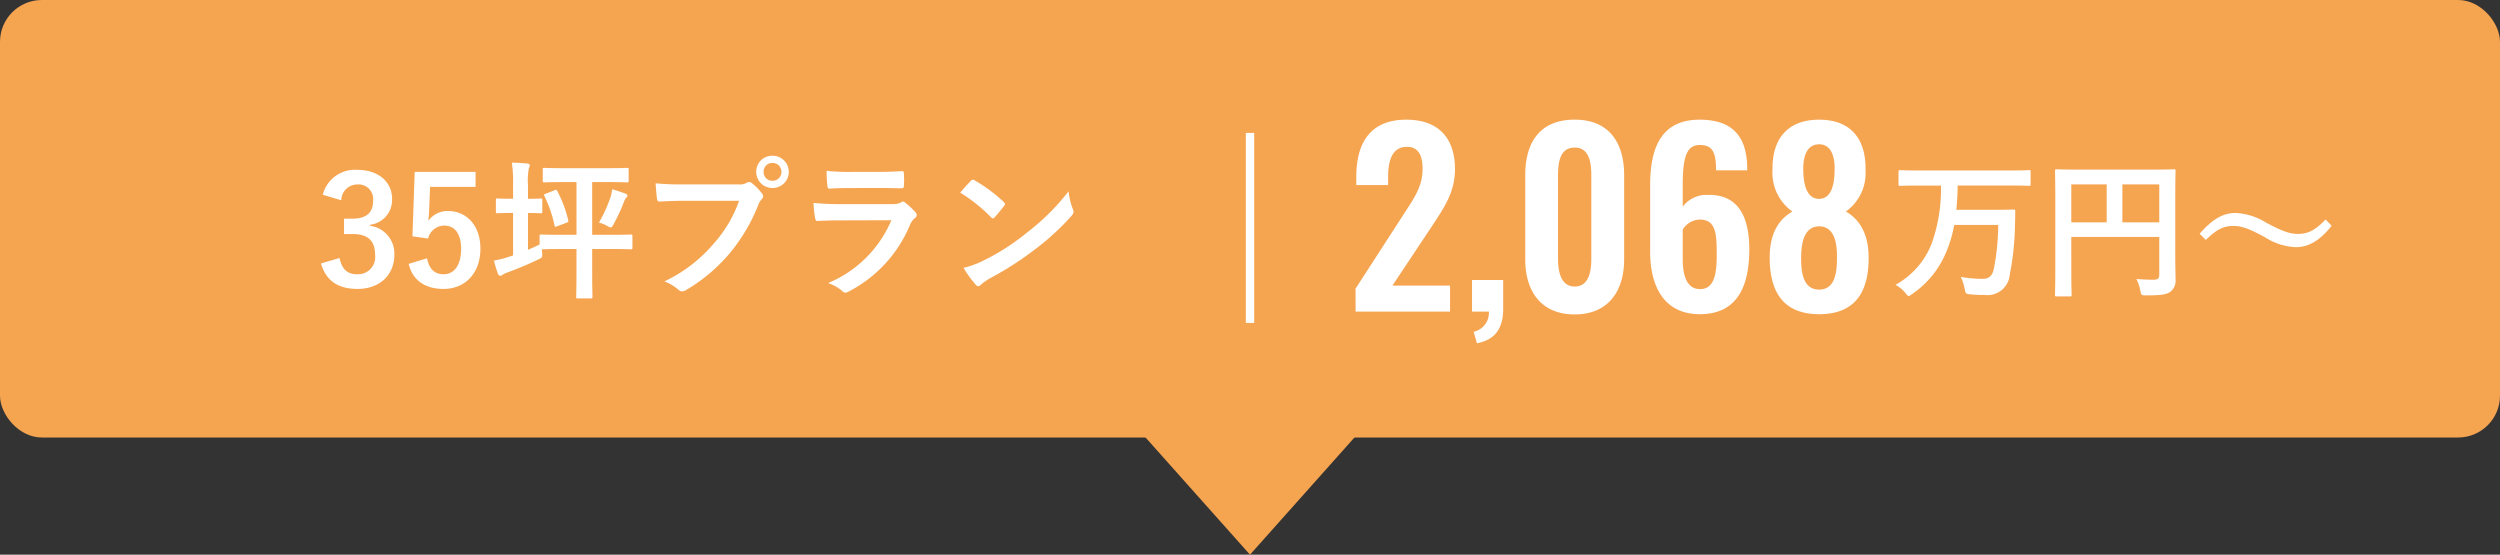 <svg xmlns="http://www.w3.org/2000/svg" width="298.695" height="66.273" viewBox="0 0 298.695 66.273">
  <rect x="0" y="0" width="298.695" height="66.273" fill="#333333" stroke="none"/>
  <g id="グループ_16281" data-name="グループ 16281" transform="translate(-3 1.43)">
    <g id="コンポーネント_58_4" data-name="コンポーネント 58 – 4" transform="translate(3 -1.43)">
      <rect id="長方形_404" data-name="長方形 404" width="298.695" height="52.272" rx="5" fill="#f5a450"/>
      <path id="多角形_5" data-name="多角形 5" d="M19.135,0,38.27,21.469H0Z" transform="translate(168.483 66.273) rotate(180)" fill="#f5a450"/>
    </g>
    <path id="パス_24655" data-name="パス 24655" d="M-43.218-10.3a1.9,1.9,0,0,1,1.908-1.89,1.743,1.743,0,0,1,1.89,1.926c0,1.386-.72,2.16-2.52,2.16h-.954v1.836h1.044c1.926,0,2.664.918,2.664,2.484a2.05,2.05,0,0,1-2.106,2.322c-1.188,0-1.836-.558-2.142-1.944l-2.214.648C-45.036-.63-43.542.288-41.274.288c2.628,0,4.392-1.656,4.392-4.086a3.342,3.342,0,0,0-2.9-3.456V-7.38a2.986,2.986,0,0,0,2.628-3.1c0-2-1.62-3.456-4.122-3.456a3.958,3.958,0,0,0-4.158,2.97Zm16.038-3.4h-7.272l-.27,7.7,1.872.27a2,2,0,0,1,1.944-1.548c1.26,0,2,1.008,2,2.79,0,1.908-.81,3.024-2.106,3.024-1.008,0-1.71-.576-1.962-1.908l-2.2.666C-34.686-.684-33.156.288-31,.288-28.4.288-26.6-1.62-26.6-4.518c0-2.718-1.6-4.5-3.87-4.5A2.784,2.784,0,0,0-32.832-7.83c.054-.4.09-.882.108-1.3l.108-2.772h5.436Zm12.06,1.224v6.3h-1.764c-1.764,0-2.358-.036-2.466-.036-.162,0-.18.018-.18.216v.972c-.468.234-.936.45-1.386.63V-8.784c1.062,0,1.422.036,1.53.036.162,0,.18-.018.18-.2v-1.368c0-.18-.018-.2-.18-.2-.108,0-.468.036-1.53.036v-1.638a7.678,7.678,0,0,1,.108-2.016.919.919,0,0,0,.108-.36c0-.09-.108-.18-.288-.2-.594-.054-1.152-.09-1.854-.108a16.66,16.66,0,0,1,.144,2.718v1.6h-.2c-1.206,0-1.566-.036-1.674-.036-.162,0-.18.018-.18.2v1.368c0,.18.018.2.18.2.108,0,.468-.036,1.674-.036h.2v5.076l-.5.162a11.241,11.241,0,0,1-1.782.45A13.01,13.01,0,0,0-24.5-1.512c.09.18.162.234.27.234a.537.537,0,0,0,.306-.144,2.769,2.769,0,0,1,.594-.27c1.206-.45,2.52-.99,3.654-1.548.486-.234.486-.234.45-.774a3.468,3.468,0,0,1-.018-.432c.234,0,.9-.036,2.358-.036h1.764v2.646c0,2.124-.036,2.952-.036,3.078,0,.162.018.18.2.18h1.548c.18,0,.2-.018.2-.18,0-.108-.036-.954-.036-3.078V-4.482h2.16c1.746,0,2.358.036,2.448.036.18,0,.2-.018.2-.2v-1.35c0-.2-.018-.216-.2-.216-.09,0-.7.036-2.448.036h-2.16v-6.3h1.728c1.728,0,2.322.036,2.43.036.18,0,.2-.018.2-.2v-1.332c0-.18-.018-.2-.2-.2-.108,0-.7.036-2.43.036h-5.022c-1.71,0-2.3-.036-2.412-.036-.18,0-.2.018-.2.2v1.332c0,.18.018.2.2.2.108,0,.7-.036,2.412-.036Zm2.682,4.842a3.763,3.763,0,0,1,.99.4,1.345,1.345,0,0,0,.432.18c.126,0,.18-.126.342-.414a21.1,21.1,0,0,0,1.242-2.7,1.685,1.685,0,0,1,.234-.414c.072-.072.162-.144.162-.252,0-.126-.072-.2-.216-.252-.342-.144-1.116-.4-1.6-.54a5.888,5.888,0,0,1-.2.936A17.544,17.544,0,0,1-12.438-7.632Zm-6.354-3.456c-.234.09-.252.108-.162.288a15.034,15.034,0,0,1,1.206,3.492c.036.2.09.216.324.108l1.1-.414c.234-.09.252-.108.216-.306a14.659,14.659,0,0,0-1.3-3.474c-.108-.18-.126-.2-.324-.108ZM4.3-10.242A15.151,15.151,0,0,1,1.26-5.112a17.4,17.4,0,0,1-5.886,4.5,5.352,5.352,0,0,1,1.674.99.632.632,0,0,0,.45.2A.871.871,0,0,0-2.016.414,20.185,20.185,0,0,0,3.1-3.87,21.2,21.2,0,0,0,6.588-9.72a2.167,2.167,0,0,1,.414-.7.493.493,0,0,0,.18-.342.613.613,0,0,0-.144-.36,6.634,6.634,0,0,0-1.224-1.242.422.422,0,0,0-.306-.126.574.574,0,0,0-.306.108,1.721,1.721,0,0,1-.99.18H-2.214A31.5,31.5,0,0,1-5.67-12.33c.036.522.108,1.458.162,1.818.036.252.108.378.342.36.774-.036,1.8-.09,2.97-.09Zm4-5.382A1.9,1.9,0,0,0,6.354-13.7,1.921,1.921,0,0,0,8.3-11.772,1.921,1.921,0,0,0,10.242-13.7,1.921,1.921,0,0,0,8.3-15.624Zm0,.864A1.031,1.031,0,0,1,9.36-13.7,1.031,1.031,0,0,1,8.3-12.636,1.031,1.031,0,0,1,7.236-13.7,1.031,1.031,0,0,1,8.3-14.76Zm12.834,2.988c1.1,0,1.944.036,2.538.036.27.018.324-.054.324-.36a9.14,9.14,0,0,0,0-1.4c0-.2-.054-.288-.216-.288-.7.036-1.656.09-2.826.09h-3.24a24.8,24.8,0,0,1-2.952-.126,15.689,15.689,0,0,0,.09,1.728c.018.288.072.4.252.4.756-.054,1.656-.072,2.466-.072ZM22.5-7.92A14.036,14.036,0,0,1,14.94-.414a5.277,5.277,0,0,1,1.674.936.587.587,0,0,0,.4.216.865.865,0,0,0,.36-.126,15.733,15.733,0,0,0,7.344-7.956,2.061,2.061,0,0,1,.612-.846.434.434,0,0,0,.2-.342.53.53,0,0,0-.18-.378,10.624,10.624,0,0,0-1.206-1.116.463.463,0,0,0-.27-.126.387.387,0,0,0-.234.108,1.98,1.98,0,0,1-.954.2H16.506a31.855,31.855,0,0,1-3.312-.144,13.645,13.645,0,0,0,.2,1.818c.036.234.108.342.27.342.9-.054,1.8-.072,2.7-.072Zm8.226-3.294A19.054,19.054,0,0,1,34.4-8.28c.09.09.162.144.234.144s.126-.054.216-.144c.252-.27.846-.99,1.116-1.35a.387.387,0,0,0,.108-.234c0-.072-.054-.144-.162-.252a18.77,18.77,0,0,0-3.438-2.556.48.48,0,0,0-.234-.09.337.337,0,0,0-.252.144C31.644-12.258,31.122-11.7,30.726-11.214Zm.4,8.982a12.472,12.472,0,0,0,1.44,2,.467.467,0,0,0,.306.2.5.5,0,0,0,.324-.18A6.213,6.213,0,0,1,34.4-1.044a38.7,38.7,0,0,0,5.436-3.528,29.421,29.421,0,0,0,4.14-3.816c.2-.234.288-.378.288-.54a.88.88,0,0,0-.09-.342,8.035,8.035,0,0,1-.5-2.106,27.043,27.043,0,0,1-4.932,4.9,26.681,26.681,0,0,1-5.184,3.348A10.844,10.844,0,0,1,31.122-2.232Z" transform="translate(86.999 32.802)" fill="#fff"/>
    <path id="パス_24653" data-name="パス 24653" d="M-30.688,0H-19.4V-3.108h-6.888l4.676-7.028c1.456-2.24,2.8-4.06,2.8-6.888,0-3.7-1.96-5.908-5.824-5.908-4.284,0-5.964,2.772-5.964,6.8v1.008H-26.8v-.952c0-1.932.448-3.612,2.268-3.612,1.288,0,1.848.952,1.848,2.632,0,2.24-1.176,3.724-2.408,5.656l-5.6,8.652Zm14.5,3.78c2.1-.392,3.136-1.708,3.136-4.116V-3.78h-3.724V0h2.016a2.322,2.322,0,0,1-1.82,2.408ZM-4.508.336C-.56.336,1.4-2.38,1.4-6.244V-16.3c0-3.948-1.848-6.636-5.908-6.636-4.116,0-5.908,2.66-5.908,6.636V-6.244C-10.416-2.38-8.484.336-4.508.336Zm0-3.332C-6.188-3-6.5-4.844-6.5-6.3v-9.94c0-1.54.2-3.36,1.988-3.36,1.764,0,1.988,1.82,1.988,3.36V-6.3C-2.52-4.844-2.8-3-4.508-3ZM10.444.308c4.424,0,5.908-3.276,5.908-7.728,0-3.808-1.232-6.58-4.9-6.524a3.556,3.556,0,0,0-3.052,1.4v-2.688c0-3.444.56-4.676,2.044-4.676,1.6,0,1.932,1.008,1.932,3.024H16.1v-.364c-.056-3.668-1.736-5.684-5.684-5.684-4.648,0-5.908,3.444-5.908,7.84V-7.14C4.508-2.912,6.244.308,10.444.308Zm.028-3C8.876-2.688,8.4-4.34,8.4-6.244V-9.8A2.455,2.455,0,0,1,10.444-11c1.988,0,2.016,1.876,2.016,4.312C12.46-4.284,12.068-2.688,10.472-2.688ZM24.7.308c4.368,0,5.964-2.744,5.908-6.888-.028-2.632-1.008-4.4-2.716-5.376A5.657,5.657,0,0,0,30.24-16.94c.056-3.7-1.764-5.992-5.544-5.992-3.752,0-5.628,2.268-5.572,5.992a5.671,5.671,0,0,0,2.38,4.984c-1.736.98-2.688,2.744-2.716,5.376C18.76-2.464,20.328.308,24.7.308Zm0-13.776c-1.428-.028-1.9-1.54-1.9-3.64,0-1.652.56-2.884,1.9-2.884,1.316,0,1.848,1.232,1.848,2.912C26.544-15.008,26.1-13.5,24.7-13.468Zm0,10.836c-1.848,0-2.156-1.9-2.156-3.724,0-1.96.392-3.808,2.156-3.836,1.792.028,2.156,1.9,2.128,3.836C26.824-4.564,26.544-2.632,24.7-2.632Z" transform="translate(195.65 35.802)" fill="#fff"/>
    <path id="パス_24625" data-name="パス 24625" d="M128,16.8V39.5" transform="translate(24.349 -2.348)" fill="none" stroke="#fff" stroke-width="1"/>
    <path id="パス_24654" data-name="パス 24654" d="M-20.79-12.06a19.429,19.429,0,0,1-1.134,6.984A9.6,9.6,0,0,1-26.226-.2a4.135,4.135,0,0,1,1.17.954c.2.252.288.378.4.378.09,0,.2-.072.4-.216A11.36,11.36,0,0,0-20.088-4.3a15.347,15.347,0,0,0,.882-3.06h5.256a28.637,28.637,0,0,1-.522,5.238c-.2.954-.684,1.206-1.35,1.206a15.253,15.253,0,0,1-2.61-.234A5.492,5.492,0,0,1-17.964.27c.126.594.126.612.684.666a15.647,15.647,0,0,0,1.692.072,2.676,2.676,0,0,0,3.024-2.484,32.2,32.2,0,0,0,.612-5.76c.018-.468.036-1.242.036-1.764,0-.162-.018-.2-.2-.2-.108,0-.63.036-2.16.036h-4.68c.09-.882.144-1.836.162-2.9h6.246c1.62,0,2.178.036,2.286.036.162,0,.18-.018.18-.2V-13.7c0-.18-.018-.2-.18-.2-.108,0-.666.036-2.286.036H-23.382c-1.6,0-2.16-.036-2.268-.036-.2,0-.216.018-.216.2v1.476c0,.18.018.2.216.2.108,0,.666-.036,2.268-.036ZM7.2-10.17c0-2.3.036-3.51.036-3.618,0-.2-.018-.216-.2-.216-.108,0-.72.036-2.43.036H-4.518c-1.71,0-2.322-.036-2.448-.036-.18,0-.2.018-.2.216,0,.108.036,1.242.036,3.546v7.7c0,2.3-.036,3.4-.036,3.528,0,.18.018.2.2.2H-5.4c.2,0,.216-.018.216-.2,0-.108-.036-1.116-.036-3.078V-5.922H5.292v4.5c0,.45-.162.612-.7.612-.432,0-1.278-.018-2.034-.09A5.208,5.208,0,0,1,3.024.486c.108.558.126.576.7.576,1.908,0,2.5-.126,2.934-.468A1.7,1.7,0,0,0,7.236-.9c0-.612-.036-1.548-.036-3.114ZM5.292-12.2v4.536H.882V-12.2ZM-5.22-7.668V-12.2H-.99v4.536ZM10.854-5.562c1.368-1.35,2.2-1.674,3.294-1.674,1.044,0,1.98.378,3.8,1.368A7.328,7.328,0,0,0,21.6-4.7c1.512,0,2.88-.774,4.284-2.556l-.72-.756c-1.332,1.4-2.214,1.728-3.348,1.728-.99,0-1.926-.378-3.8-1.368a7.472,7.472,0,0,0-3.654-1.134c-1.494,0-2.79.81-4.248,2.484Z" transform="translate(255.695 32.801)" fill="#fff"/>
  </g>
</svg>
